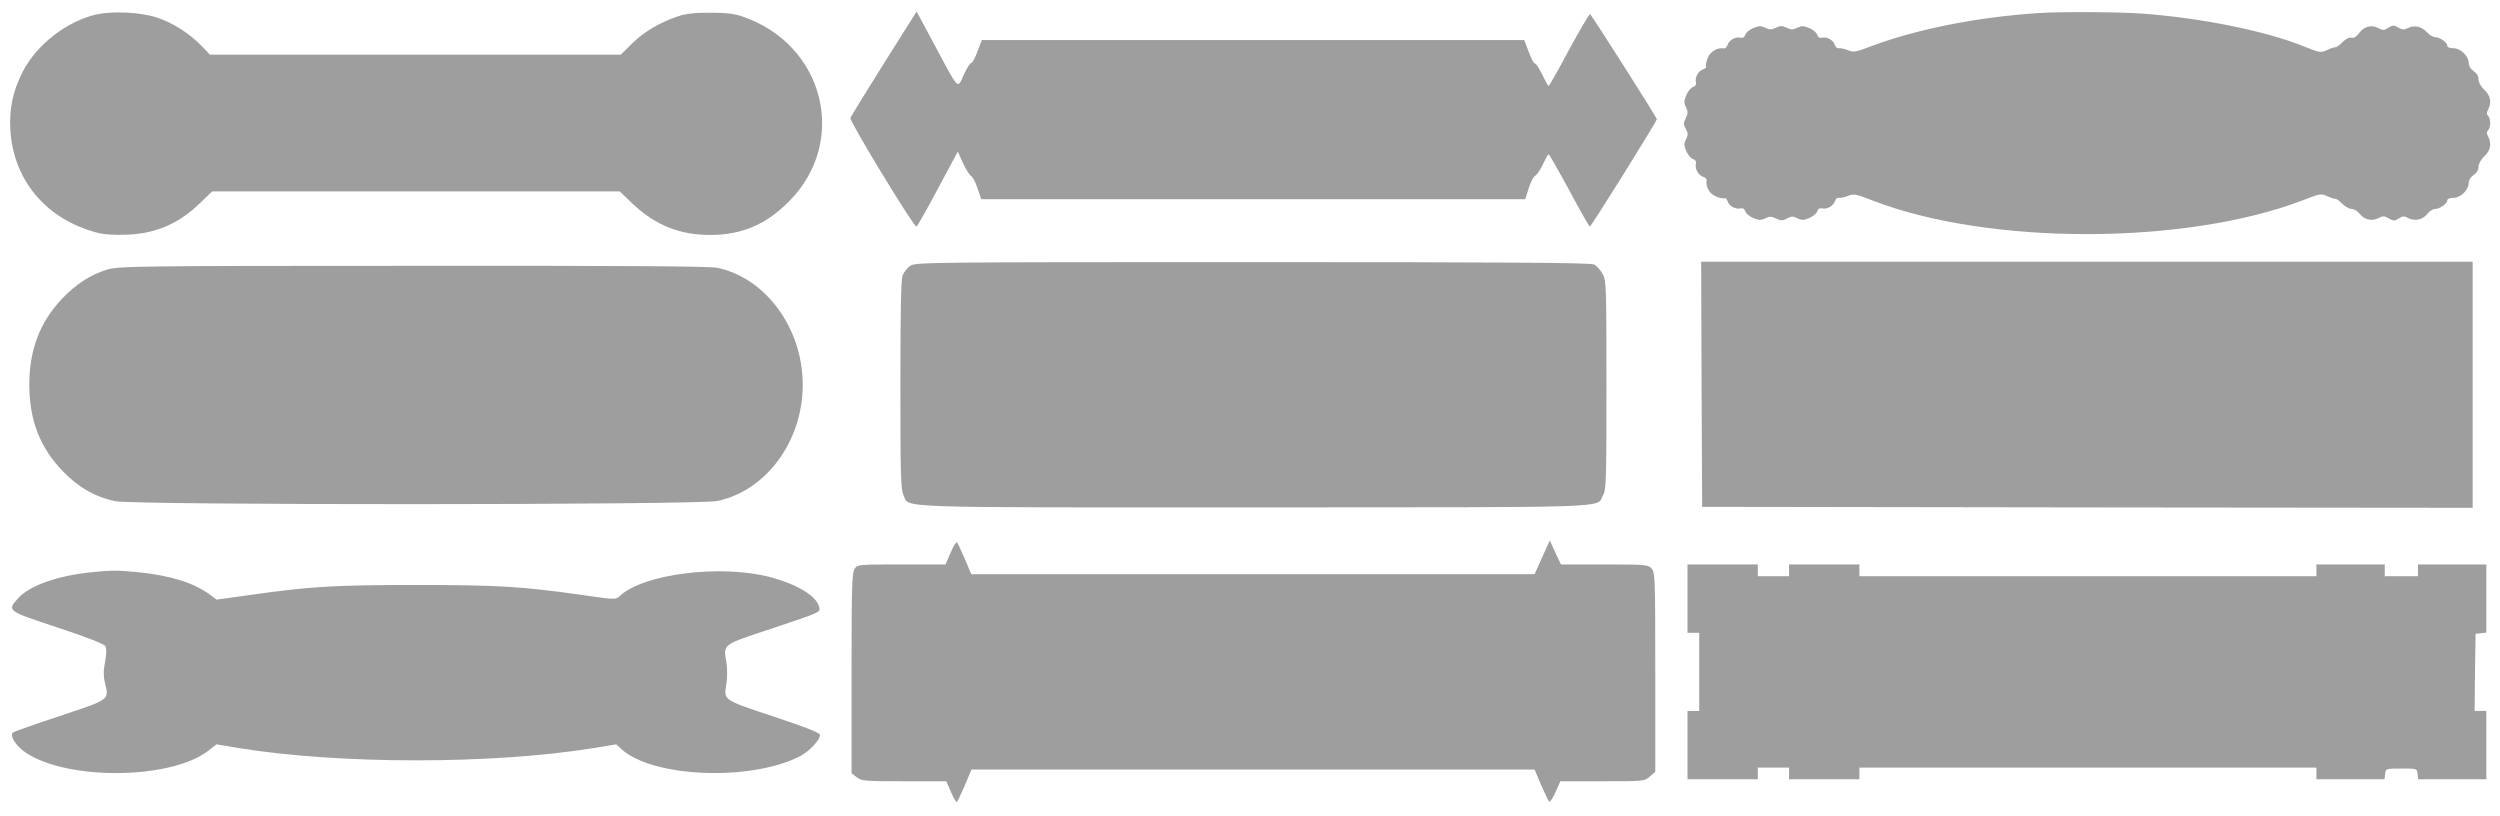<?xml version="1.0" standalone="no"?>
<!DOCTYPE svg PUBLIC "-//W3C//DTD SVG 20010904//EN"
 "http://www.w3.org/TR/2001/REC-SVG-20010904/DTD/svg10.dtd">
<svg version="1.0" xmlns="http://www.w3.org/2000/svg"
 width="1280pt" height="418pt" viewBox="0 0 1280 418"
 preserveAspectRatio="xMidYMid meet">
<g transform="translate(0,418) scale(0.1,-0.1)"
fill="#9e9e9e" stroke="none">
<path d="M493 4106 c-151 -35 -304 -153 -376 -292 -51 -100 -70 -187 -64 -299
14 -240 162 -432 394 -511 64 -22 96 -27 178 -26 162 0 289 53 405 168 l56 54
1043 0 1044 0 68 -65 c115 -108 240 -158 394 -158 163 0 287 53 405 172 306
308 180 805 -240 947 -40 14 -84 19 -165 19 -81 0 -125 -5 -165 -19 -92 -31
-172 -78 -233 -138 l-59 -58 -1052 0 -1051 0 -45 47 c-61 63 -150 119 -229
144 -85 27 -225 33 -308 15z"/>
<path d="M4526 3856 c-91 -145 -169 -272 -172 -280 -6 -15 322 -555 338 -556
4 0 53 86 109 192 l103 192 26 -58 c15 -32 33 -62 42 -67 8 -4 23 -33 33 -63
l19 -56 1393 0 1392 0 18 56 c9 30 24 59 33 64 9 5 27 31 40 59 13 28 26 51
29 51 3 0 51 -84 106 -185 54 -102 102 -185 105 -185 7 0 345 542 343 550 -5
16 -335 535 -342 538 -4 1 -52 -81 -107 -182 -54 -102 -102 -186 -105 -186 -3
0 -18 27 -34 60 -15 32 -32 57 -36 55 -4 -3 -18 23 -31 57 l-24 63 -1388 0
-1389 0 -23 -60 c-12 -33 -27 -59 -32 -58 -5 1 -22 -26 -37 -59 -34 -75 -23
-86 -149 150 l-93 173 -167 -265z"/>
<path d="M10435 4113 c-313 -21 -616 -81 -850 -168 -86 -33 -95 -34 -126 -21
-19 7 -39 11 -46 9 -6 -2 -14 5 -18 16 -8 26 -41 44 -66 38 -12 -3 -20 2 -25
15 -3 11 -21 26 -40 34 -29 12 -39 13 -62 2 -22 -11 -32 -11 -54 0 -24 11 -32
11 -55 0 -23 -11 -33 -11 -55 0 -23 11 -33 10 -62 -2 -19 -8 -37 -23 -40 -34
-5 -13 -13 -18 -25 -15 -25 6 -58 -12 -66 -37 -4 -11 -12 -19 -18 -18 -33 6
-69 -14 -83 -48 -8 -19 -12 -39 -9 -44 3 -5 -4 -11 -15 -15 -25 -8 -43 -41
-37 -66 3 -12 -2 -20 -15 -25 -11 -3 -26 -22 -34 -41 -12 -29 -13 -39 -2 -61
11 -23 11 -32 -1 -57 -12 -25 -12 -32 0 -55 12 -21 13 -29 2 -52 -12 -23 -11
-33 1 -62 8 -19 23 -37 34 -40 13 -5 18 -13 15 -25 -6 -25 12 -58 37 -66 11
-4 19 -12 18 -18 -6 -33 14 -69 48 -83 19 -8 39 -12 44 -9 5 3 11 -4 15 -15 8
-25 41 -43 66 -37 12 3 20 -2 25 -15 3 -11 21 -26 40 -34 29 -12 39 -13 62 -2
23 11 32 11 56 -1 26 -12 33 -12 55 0 22 12 30 13 53 2 23 -12 33 -11 62 1 19
8 37 23 40 34 5 13 13 18 25 15 25 -6 58 12 66 38 4 11 12 18 18 16 7 -2 27 2
46 9 32 13 40 12 135 -25 595 -228 1601 -226 2200 5 86 33 91 34 122 19 18 -8
36 -14 41 -13 4 2 20 -10 35 -25 15 -15 37 -27 49 -27 11 0 30 -11 40 -24 24
-31 62 -40 96 -23 23 12 30 12 53 -1 25 -14 30 -14 51 -1 20 13 27 14 50 2 35
-17 74 -8 98 23 10 13 27 24 38 24 24 0 63 27 63 44 0 8 13 13 32 13 37 0 78
41 78 77 0 14 10 30 25 40 16 11 25 26 25 42 0 16 12 37 30 54 32 30 38 65 19
102 -8 14 -8 23 0 31 6 6 11 23 11 37 0 14 -5 31 -11 37 -8 8 -8 17 0 31 19
37 13 72 -19 102 -18 17 -30 38 -30 54 0 16 -9 31 -25 42 -15 10 -25 26 -25
40 0 36 -41 77 -78 77 -19 0 -32 5 -32 13 0 17 -39 44 -63 44 -10 0 -28 11
-40 24 -28 30 -65 39 -97 23 -21 -11 -30 -10 -51 2 -24 13 -29 13 -51 -1 -21
-14 -27 -14 -51 -2 -35 19 -73 9 -99 -26 -13 -18 -26 -26 -38 -23 -12 3 -29
-6 -47 -23 -15 -16 -32 -28 -36 -26 -5 1 -23 -5 -42 -14 -33 -15 -36 -15 -123
20 -195 78 -517 143 -817 166 -129 9 -420 11 -540 3z"/>
<path d="M4662 2820 c-16 -10 -34 -33 -41 -51 -8 -22 -11 -193 -11 -561 0
-462 2 -534 16 -563 32 -67 -97 -63 1794 -63 1880 1 1752 -4 1787 61 17 29 18
74 18 567 0 522 -1 536 -21 570 -11 19 -30 40 -43 46 -17 9 -466 12 -1746 12
-1642 0 -1725 -1 -1753 -18z"/>
<path d="M8712 2213 l3 -628 1973 -3 1972 -2 0 630 0 630 -1975 0 -1975 0 2
-627z"/>
<path d="M553 2801 c-86 -25 -164 -75 -236 -151 -113 -120 -167 -261 -167
-439 0 -184 56 -326 175 -447 80 -82 162 -128 264 -150 100 -21 2984 -20 3084
1 251 53 437 307 437 595 0 289 -189 547 -438 599 -37 8 -494 11 -1555 10
-1406 0 -1506 -2 -1564 -18z"/>
<path d="M4867 1350 l-26 -60 -225 0 c-221 0 -225 0 -240 -22 -14 -20 -16 -87
-16 -534 l0 -513 26 -20 c25 -20 39 -21 243 -21 l216 0 24 -55 c13 -30 26 -53
30 -51 4 3 22 41 41 85 l34 81 1442 0 1441 0 33 -78 c19 -42 37 -81 41 -86 4
-5 19 16 33 48 l25 56 215 0 c213 0 215 0 243 24 l28 24 0 510 c0 487 -1 511
-19 531 -18 20 -28 21 -242 21 l-222 0 -29 62 -28 61 -39 -86 -39 -87 -1442 0
-1442 0 -33 78 c-19 42 -36 81 -40 85 -4 4 -19 -19 -33 -53z"/>
<path d="M8640 1115 l0 -175 30 0 30 0 0 -200 0 -200 -30 0 -30 0 0 -175 0
-175 180 0 180 0 0 30 0 30 80 0 80 0 0 -30 0 -30 180 0 180 0 0 30 0 30 1170
0 1170 0 0 -30 0 -30 174 0 175 0 3 28 c3 27 3 27 83 27 80 0 80 0 83 -27 l3
-28 175 0 174 0 0 175 0 175 -30 0 -30 0 2 198 3 197 28 3 27 3 0 175 0 174
-175 0 -175 0 0 -30 0 -30 -85 0 -85 0 0 30 0 30 -175 0 -175 0 0 -30 0 -30
-1170 0 -1170 0 0 30 0 30 -180 0 -180 0 0 -30 0 -30 -80 0 -80 0 0 30 0 30
-180 0 -180 0 0 -175z"/>
<path d="M459 1249 c-170 -18 -311 -69 -368 -134 -55 -63 -56 -62 204 -148
159 -53 238 -84 245 -96 6 -12 5 -40 -2 -80 -9 -45 -9 -73 0 -109 20 -87 26
-82 -232 -168 -127 -42 -235 -80 -240 -85 -18 -16 17 -71 68 -104 216 -142
739 -136 931 10 l43 34 114 -19 c518 -84 1300 -84 1818 0 l115 19 25 -23 c158
-147 661 -168 916 -38 48 25 106 87 102 110 -2 11 -76 40 -240 94 -263 88
-253 81 -238 173 4 28 4 74 -1 104 -15 96 -26 87 242 176 236 79 240 80 234
105 -13 58 -111 118 -255 156 -252 65 -645 16 -766 -97 -21 -20 -22 -20 -195
5 -303 43 -431 51 -849 51 -417 0 -546 -8 -848 -51 l-173 -24 -32 24 c-82 61
-202 99 -366 116 -114 11 -141 11 -252 -1z"/>
</g>
</svg>
